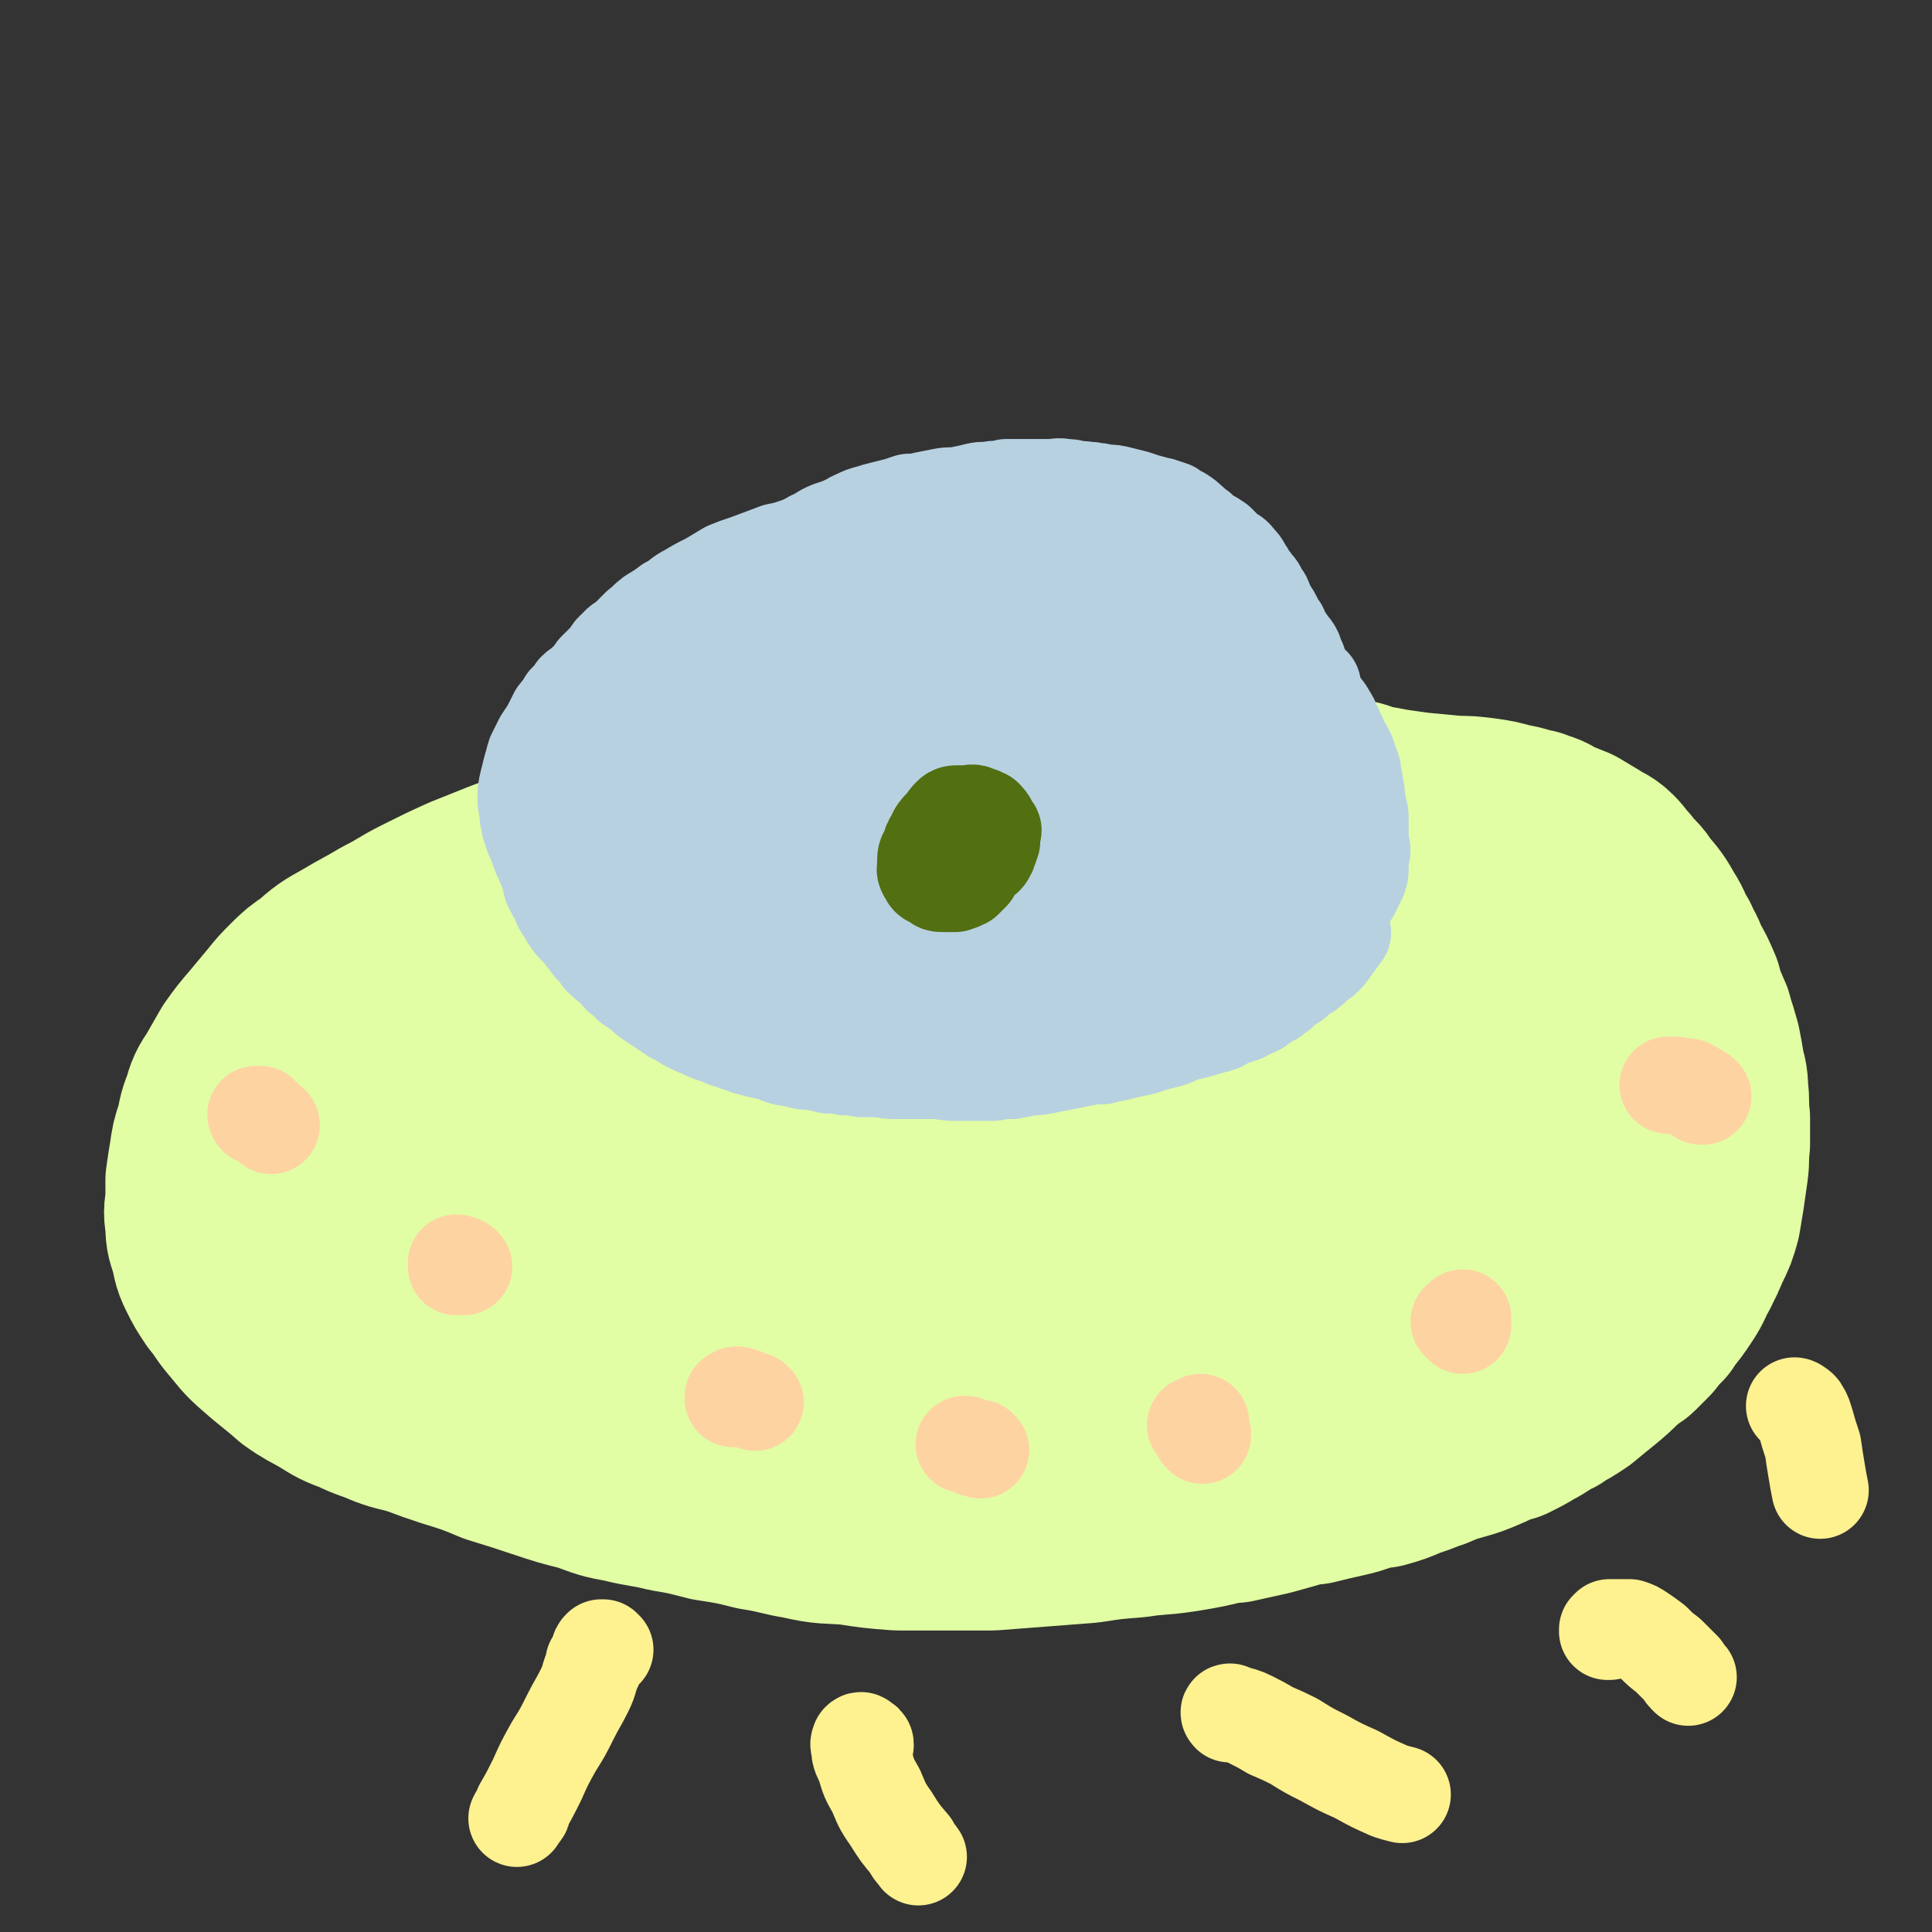 <svg viewBox='0 0 1054 1054' version='1.1' xmlns='http://www.w3.org/2000/svg' xmlns:xlink='http://www.w3.org/1999/xlink'><rect x="0" y="0" width="1054" height="1054" fill="#333333" stroke="none"/><g fill='none' stroke='#E1FEA4' stroke-width='105' stroke-linecap='round' stroke-linejoin='round'><path d='M755,449c0,0 -1,0 -1,-1 0,0 1,1 0,1 -3,-2 -3,-2 -7,-4 -3,-2 -3,-2 -6,-3 -5,-1 -5,-1 -10,-2 -7,-1 -7,0 -14,-1 -7,-1 -7,-1 -15,-2 -7,-1 -7,-1 -14,-2 -1,-1 -1,-1 -3,-2 -9,-2 -9,-1 -18,-3 -10,-2 -10,-2 -20,-4 -11,-1 -11,-1 -22,-2 -13,-1 -13,-1 -26,-2 -13,0 -13,0 -26,0 -13,0 -13,0 -27,0 -14,0 -14,0 -28,0 -14,1 -14,1 -28,2 -14,1 -14,1 -29,3 -14,1 -14,2 -28,4 -15,3 -15,2 -29,6 -14,3 -14,4 -28,8 -13,4 -13,4 -27,8 -12,4 -12,4 -25,8 -13,4 -13,4 -27,9 -11,3 -11,4 -22,8 -10,4 -10,4 -20,8 -11,5 -11,5 -23,11 -10,5 -10,6 -20,11 -10,6 -11,6 -21,12 -9,5 -9,5 -17,12 -6,4 -6,4 -11,9 -5,5 -5,5 -9,10 -5,6 -5,6 -10,12 -6,7 -6,7 -11,14 -4,7 -4,7 -8,14 -4,6 -4,6 -6,13 -3,7 -2,7 -4,14 -2,6 -2,6 -3,13 -1,6 -1,6 -2,13 0,6 0,6 0,12 -1,5 -1,6 0,11 0,6 0,6 2,12 2,7 1,7 4,13 3,6 3,6 7,12 5,6 4,6 9,12 6,7 6,8 13,14 9,8 10,8 19,16 7,5 8,5 15,9 8,5 8,5 16,8 8,4 8,3 17,7 8,3 8,2 17,5 8,3 8,3 17,6 13,4 13,4 25,9 13,4 13,4 25,8 12,4 12,4 24,7 11,4 10,4 21,6 12,3 12,2 24,5 12,2 11,2 23,5 13,2 13,2 25,5 13,2 13,3 25,5 13,3 13,2 26,3 13,2 13,2 26,3 13,0 13,0 26,0 12,0 12,0 25,0 13,-1 13,-1 26,-2 13,-1 13,-1 26,-2 13,-2 13,-2 26,-3 13,-2 13,-1 26,-3 12,-2 12,-2 24,-5 2,0 2,0 4,0 9,-2 9,-2 18,-4 11,-3 11,-3 21,-6 2,0 2,0 4,0 8,-2 8,-2 17,-4 9,-2 8,-3 17,-5 2,0 2,0 3,0 7,-2 7,-2 14,-5 6,-2 6,-2 11,-4 2,-1 1,-1 3,-1 7,-3 7,-3 14,-5 7,-2 7,-2 14,-5 5,-2 5,-3 11,-5 1,0 1,0 2,0 6,-3 6,-3 11,-6 6,-3 6,-4 12,-7 0,0 1,0 1,-1 6,-3 6,-3 12,-7 6,-5 6,-5 11,-9 6,-5 6,-5 11,-10 3,-2 3,-3 6,-5 1,-1 1,0 2,-1 3,-3 3,-3 6,-6 0,-1 0,-1 1,-1 3,-4 3,-4 7,-8 0,-1 1,-1 1,-2 5,-6 5,-6 9,-12 4,-6 3,-6 7,-13 3,-6 3,-6 6,-13 3,-6 3,-6 5,-13 1,-6 1,-6 2,-12 1,-7 1,-7 2,-14 1,-7 0,-7 1,-14 0,-7 0,-7 0,-14 -1,-8 0,-8 -1,-15 0,-7 -1,-7 -2,-13 -1,-6 -1,-6 -2,-11 -2,-7 -2,-7 -4,-13 0,-1 0,-1 -1,-3 -2,-5 -2,-5 -5,-11 0,-2 0,-2 0,-3 -3,-7 -3,-7 -7,-14 -2,-6 -3,-6 -5,-11 -4,-6 -3,-7 -7,-13 -4,-7 -4,-7 -10,-14 -3,-5 -4,-5 -8,-9 -1,-1 -1,-1 -1,-2 -3,-3 -3,-4 -6,-7 -4,-4 -5,-3 -9,-6 -5,-3 -5,-3 -10,-6 -5,-2 -5,-2 -10,-4 -4,-2 -4,-3 -9,-4 -1,-1 -1,0 -2,-1 -6,-1 -6,-2 -13,-3 -7,-2 -7,-2 -14,-3 -8,-1 -8,-1 -15,-1 -10,-1 -10,-1 -21,-2 -7,-1 -7,-1 -14,-2 -5,-1 -5,-1 -11,-2 -5,-1 -5,-2 -10,-3 -4,-1 -4,0 -8,-2 -2,0 -2,-1 -4,-2 '/></g>
<g fill='none' stroke='#010A3D' stroke-width='105' stroke-linecap='round' stroke-linejoin='round'><path d='M521,582c0,0 -1,-1 -1,-1 -26,28 -26,29 -52,58 '/></g>
<g fill='none' stroke='#E1FEA4' stroke-width='105' stroke-linecap='round' stroke-linejoin='round'><path d='M546,665c0,0 0,-1 -1,-1 -3,-6 -4,-6 -7,-12 -2,-4 -1,-5 -2,-9 0,-3 0,-3 -1,-5 -3,-3 -4,-3 -7,-5 -6,-4 -6,-4 -12,-6 -8,-2 -8,-2 -17,-3 -9,-1 -9,-2 -18,-1 -9,1 -9,1 -18,4 -8,3 -8,3 -15,8 -4,2 -5,2 -7,6 -2,3 -2,5 -1,8 3,8 4,9 10,15 10,10 10,12 22,18 15,8 16,8 32,10 18,2 19,2 37,0 16,-2 16,-3 32,-8 13,-5 14,-5 26,-13 8,-6 9,-6 15,-16 4,-8 4,-9 5,-19 0,-10 0,-11 -2,-20 -3,-8 -3,-9 -9,-16 -7,-7 -7,-7 -16,-12 -10,-7 -11,-6 -22,-11 -11,-5 -11,-6 -23,-8 -8,-1 -10,-2 -17,1 -8,4 -9,5 -15,13 -7,11 -7,12 -11,24 -3,9 -3,10 -2,20 2,9 3,9 9,17 7,10 7,11 17,19 12,10 12,11 26,17 16,7 17,7 34,8 20,1 21,1 41,-3 20,-4 20,-5 38,-13 17,-8 18,-8 32,-19 12,-10 13,-10 22,-23 7,-10 7,-11 10,-22 2,-11 3,-13 0,-23 -3,-10 -4,-12 -11,-19 -9,-9 -10,-9 -22,-15 -15,-6 -15,-7 -31,-9 -15,-3 -16,-4 -30,-1 -12,3 -14,4 -24,12 -9,8 -10,9 -15,20 -4,10 -5,12 -2,22 2,13 4,13 12,24 12,16 12,18 28,30 17,12 18,13 38,19 19,5 20,2 41,4 3,0 3,0 7,-1 18,-4 19,-3 37,-9 11,-4 11,-5 21,-11 11,-9 12,-9 21,-19 9,-10 10,-11 15,-23 5,-11 5,-11 6,-23 1,-10 0,-10 -2,-20 0,-1 -1,-1 -2,-3 -5,-7 -4,-9 -11,-15 -8,-7 -9,-6 -18,-11 -2,-1 -2,-2 -5,-2 -10,-1 -10,-2 -19,0 -10,2 -10,4 -19,9 -2,1 -2,1 -3,3 -8,10 -9,9 -15,20 -5,9 -4,10 -7,20 -1,2 -1,2 -1,4 0,12 -2,13 1,24 4,14 5,14 13,25 7,11 8,10 17,19 2,2 2,2 4,3 12,6 12,8 24,11 12,4 12,3 25,4 12,0 12,0 24,-2 13,-3 13,-4 25,-9 2,-1 2,-1 4,-2 6,-6 7,-6 13,-12 1,-1 1,-1 1,-3 3,-7 4,-7 6,-15 1,-10 2,-11 -1,-21 -2,-9 -3,-10 -10,-17 -8,-10 -8,-10 -18,-18 -13,-9 -13,-9 -27,-15 -13,-6 -13,-5 -27,-9 -4,-1 -4,-2 -8,-2 -13,1 -14,-1 -27,4 -12,4 -12,5 -22,13 -9,9 -9,10 -15,22 -5,10 -6,10 -7,21 0,9 0,10 3,19 3,7 4,8 10,13 8,7 9,7 19,10 8,3 9,1 17,1 2,0 2,0 4,0 7,-2 7,-1 13,-4 9,-4 8,-5 16,-10 2,-1 2,-1 3,-2 6,-7 7,-7 11,-15 3,-6 3,-7 2,-14 -1,-10 -1,-12 -7,-20 -9,-11 -10,-11 -22,-18 -16,-9 -17,-8 -34,-14 -19,-6 -19,-6 -39,-11 -18,-4 -18,-4 -37,-6 -14,-1 -14,0 -27,2 -3,0 -3,0 -6,1 -15,7 -16,5 -30,15 -14,10 -15,10 -26,24 -11,13 -11,14 -18,30 -4,12 -6,13 -4,26 1,13 2,14 10,25 9,12 10,13 22,21 14,7 15,7 30,9 15,2 16,2 31,-1 16,-3 17,-4 31,-10 13,-6 14,-6 25,-15 8,-8 9,-9 14,-19 4,-9 3,-11 2,-21 0,-7 0,-8 -4,-14 -8,-12 -8,-13 -18,-22 -12,-12 -12,-12 -27,-21 -17,-10 -18,-10 -37,-17 -20,-7 -21,-8 -42,-10 -19,-2 -20,-1 -38,3 -16,5 -16,6 -31,15 -15,9 -16,9 -29,22 -12,12 -12,12 -21,27 -7,11 -7,11 -10,24 -2,11 -2,12 1,22 2,10 3,12 10,19 7,8 9,8 19,11 12,4 13,3 26,3 13,-1 13,-1 26,-5 13,-4 13,-4 24,-11 11,-6 12,-6 21,-15 8,-8 8,-9 13,-19 4,-7 3,-8 5,-16 0,-1 0,-1 0,-2 -2,-8 0,-9 -3,-16 -5,-9 -6,-10 -14,-16 -11,-9 -12,-9 -24,-13 -16,-5 -17,-5 -33,-6 -18,0 -18,-1 -36,3 -17,3 -17,3 -32,11 -14,7 -15,8 -27,18 -11,11 -11,11 -20,24 -7,10 -8,11 -12,23 -2,8 -3,10 0,18 4,9 6,10 14,16 10,9 10,10 23,15 14,6 15,6 31,7 17,2 17,2 34,-1 16,-3 17,-4 32,-12 14,-7 15,-7 27,-18 10,-9 11,-9 17,-20 5,-9 4,-10 5,-20 1,-9 1,-10 -2,-17 -4,-9 -4,-10 -11,-16 -9,-8 -10,-9 -21,-14 -13,-6 -14,-6 -28,-8 -17,-3 -17,-4 -34,-3 -16,1 -17,1 -32,7 -13,5 -13,5 -24,14 -10,9 -11,10 -18,21 -6,9 -7,9 -9,20 -1,9 -1,10 3,18 4,10 5,10 13,17 10,8 10,10 23,14 14,5 15,4 31,4 17,0 18,0 35,-5 16,-5 16,-5 30,-14 13,-8 15,-8 24,-20 9,-10 9,-12 13,-25 3,-11 2,-12 0,-23 -2,-12 -3,-13 -10,-23 -7,-11 -7,-12 -18,-21 -12,-10 -13,-10 -28,-17 -17,-7 -18,-7 -37,-10 -19,-2 -20,-3 -39,0 -17,2 -18,3 -34,10 -18,8 -17,10 -33,20 -3,2 -3,2 -5,4 -12,13 -13,12 -23,27 -11,19 -12,19 -19,40 -6,17 -7,18 -6,35 1,11 2,13 10,22 9,10 11,11 24,16 16,6 18,6 34,4 22,-2 22,-4 42,-12 22,-10 22,-10 42,-24 20,-13 20,-13 36,-30 13,-15 14,-15 22,-33 6,-14 6,-16 6,-32 0,-11 0,-13 -6,-23 -7,-11 -9,-12 -20,-18 -15,-8 -16,-7 -33,-10 -23,-4 -23,-4 -46,-4 -25,0 -26,-2 -50,3 -25,4 -26,5 -48,16 -22,10 -22,11 -40,26 -16,13 -17,14 -30,30 -9,11 -9,11 -14,24 -4,12 -8,15 -4,26 5,13 9,15 22,23 15,8 17,8 34,9 19,2 20,1 39,-4 22,-6 23,-7 43,-18 19,-10 20,-10 37,-25 14,-11 15,-11 24,-26 7,-12 8,-13 9,-27 1,-10 -2,-10 -5,-20 0,-2 0,-2 -2,-3 -9,-8 -8,-9 -19,-15 -12,-6 -13,-7 -26,-9 -21,-4 -22,-2 -43,-3 -4,0 -4,-1 -8,0 -19,3 -19,3 -38,7 -4,0 -4,0 -8,2 -17,7 -17,6 -34,14 -15,8 -15,8 -28,19 -15,12 -17,11 -27,27 -8,11 -8,13 -9,26 -1,9 0,11 5,18 8,11 10,10 20,20 1,2 2,2 4,2 19,7 20,7 39,13 4,1 4,0 7,0 18,0 18,0 36,-2 3,0 3,0 6,-1 21,-6 21,-5 41,-12 15,-5 14,-6 29,-13 2,-2 2,-2 5,-4 10,-9 12,-7 19,-18 6,-9 3,-11 6,-21 1,-2 1,-2 0,-4 -3,-7 -3,-8 -8,-15 -1,-2 -1,-2 -2,-3 -12,-7 -11,-8 -24,-13 -14,-6 -14,-4 -29,-8 -3,-1 -3,-1 -7,-1 -22,-2 -22,-4 -44,-4 -20,0 -20,1 -40,3 -2,0 -2,0 -4,0 -12,4 -13,3 -25,9 -21,11 -21,11 -40,25 -13,11 -14,11 -24,25 -5,7 -4,8 -7,17 -1,2 -1,2 0,4 3,11 1,12 7,22 8,12 9,11 20,21 11,8 12,8 23,15 3,1 3,1 5,2 24,9 23,10 47,16 16,4 16,2 32,4 3,0 3,0 6,0 14,0 14,1 29,0 18,-1 18,-2 36,-4 10,-1 10,-1 20,-2 2,0 2,0 4,0 7,-1 7,-1 15,-1 9,0 9,-1 17,0 8,1 8,2 15,4 7,1 7,1 13,3 1,0 1,0 2,0 8,2 8,2 15,4 9,2 9,2 17,4 8,2 8,2 15,4 2,0 1,1 3,1 7,3 7,3 14,5 10,2 10,3 20,5 11,3 11,3 22,6 2,0 2,1 4,1 10,2 10,2 20,4 2,0 2,0 4,0 11,1 11,2 23,3 8,2 8,1 17,3 1,0 1,0 3,0 8,1 8,1 17,2 5,1 5,1 10,1 2,1 2,0 4,0 0,0 0,0 0,0 1,1 1,0 0,0 -2,0 -2,0 -5,0 -7,1 -7,0 -13,1 -9,0 -9,1 -18,1 -17,1 -17,2 -34,1 -20,0 -20,0 -40,-2 -23,-3 -23,-5 -46,-9 -22,-4 -21,-5 -43,-9 -12,-2 -12,-1 -25,-2 -2,0 -2,0 -4,0 -8,1 -8,1 -16,3 -3,1 -4,2 -5,3 -1,1 0,1 2,2 6,2 6,2 13,3 13,3 13,3 26,4 14,1 14,0 28,0 4,0 4,0 7,0 21,0 21,0 41,-1 20,-1 20,-1 39,-3 20,-2 20,-2 39,-5 16,-3 16,-3 33,-6 14,-3 15,-3 29,-4 14,-2 14,-2 27,-3 11,-2 11,-2 22,-3 8,-1 8,-1 16,-3 7,-1 7,-1 13,-3 3,-1 3,-1 6,-3 2,-1 2,-1 3,-2 1,0 1,0 1,0 1,-1 1,-1 2,-2 1,-1 1,-1 2,-2 0,-1 0,-1 0,-2 0,-1 1,-1 0,-2 -1,-1 -1,-1 -3,-2 -4,-1 -4,-1 -8,-1 -3,0 -3,0 -6,1 -3,1 -3,1 -5,2 -1,1 -1,1 -2,1 0,1 0,1 0,1 1,0 1,0 2,0 3,-2 4,-1 7,-4 3,-3 3,-3 5,-7 3,-4 3,-4 5,-9 2,-7 3,-8 4,-16 1,-9 2,-9 1,-19 -1,-10 0,-11 -4,-21 -6,-14 -6,-15 -15,-27 -12,-15 -12,-15 -26,-28 -19,-17 -19,-17 -39,-33 -19,-15 -19,-16 -39,-29 -14,-9 -15,-9 -30,-14 -12,-4 -13,-4 -24,-4 -9,0 -9,1 -18,5 -5,2 -6,2 -9,7 -2,2 -2,3 -1,5 2,3 3,3 7,5 7,2 7,2 14,2 10,1 10,1 20,-1 9,-1 10,-1 18,-6 8,-3 8,-3 14,-10 5,-5 5,-6 7,-13 2,-6 3,-7 1,-12 -1,-5 -3,-6 -7,-9 -6,-4 -7,-4 -14,-6 -10,-3 -11,-3 -22,-4 -13,-1 -13,-1 -27,0 -13,0 -13,-2 -25,1 -10,2 -11,2 -20,8 -5,3 -6,4 -8,10 -3,5 -3,7 -2,12 1,5 2,6 6,9 6,5 6,5 13,6 8,2 9,2 17,2 8,-1 9,0 17,-2 8,-2 8,-3 15,-6 6,-2 6,-2 11,-5 3,-1 3,-1 6,-3 1,-1 1,-1 2,-2 1,0 1,0 1,0 '/></g>
<g fill='none' stroke='#B8D1E1' stroke-width='105' stroke-linecap='round' stroke-linejoin='round'><path d='M657,393c0,0 -1,-1 -1,-1 0,0 1,1 1,1 0,-1 0,-2 1,-3 0,-2 0,-2 0,-3 0,-2 0,-2 0,-3 0,-1 0,-1 0,-2 0,-2 0,-2 0,-3 0,-1 0,-1 -1,-2 0,-2 0,-2 -1,-4 0,-2 0,-2 -1,-4 -1,-2 -1,-2 -2,-3 -2,-2 -2,-2 -4,-4 0,0 0,0 0,-1 -3,-2 -3,-2 -5,-4 -2,-3 -2,-3 -5,-5 -2,-3 -2,-3 -5,-6 -3,-3 -3,-3 -6,-6 -3,-3 -3,-3 -6,-5 -4,-3 -4,-3 -7,-5 -3,-2 -3,-2 -7,-4 -3,-1 -3,-1 -7,-3 -3,-2 -3,-2 -7,-4 -4,-2 -4,-2 -7,-4 -4,-2 -4,-2 -8,-4 -3,-1 -3,0 -7,-1 -4,0 -4,-1 -8,-1 -4,0 -4,0 -9,0 -4,-1 -4,-1 -9,-1 -4,0 -4,1 -8,1 -5,0 -5,0 -9,0 -6,0 -6,0 -11,1 -5,0 -5,0 -10,1 -4,1 -4,1 -8,2 -5,1 -5,1 -9,2 -5,1 -5,1 -10,2 -5,1 -5,1 -10,3 -5,1 -5,1 -9,2 -5,2 -5,1 -9,3 -5,1 -5,1 -9,3 -5,2 -5,2 -9,4 -4,2 -4,3 -8,5 -4,1 -5,1 -8,3 -5,2 -5,2 -9,5 -5,2 -5,2 -9,4 -5,3 -5,2 -9,4 -4,2 -4,2 -8,5 -3,2 -4,1 -7,4 -3,2 -3,2 -5,5 -3,3 -2,3 -5,6 -2,3 -3,3 -5,6 -3,3 -2,3 -4,6 -2,3 -2,3 -4,6 -2,2 -2,2 -4,5 -1,3 -1,3 -3,6 -2,4 -2,4 -3,7 -2,3 -2,2 -3,5 -2,3 -2,3 -3,6 0,2 -1,2 -1,4 -1,1 -1,1 -1,3 0,2 -1,2 0,3 0,3 0,3 1,6 0,2 0,2 1,4 1,3 1,3 2,6 2,3 1,3 3,6 2,2 2,2 5,4 2,3 2,3 4,6 3,2 3,2 6,4 3,2 3,2 6,5 4,2 4,2 7,5 4,2 4,2 8,4 4,2 3,2 7,4 4,1 4,1 8,2 4,2 4,2 8,3 5,1 5,0 10,1 6,1 6,1 12,3 5,0 5,0 9,1 5,1 5,1 10,2 6,1 6,0 12,1 1,0 1,0 2,0 5,1 5,1 10,1 6,1 6,0 12,1 6,0 6,0 11,0 6,0 6,1 11,1 1,0 1,0 3,0 4,0 4,0 9,0 6,0 6,0 12,0 6,0 6,0 13,0 6,0 6,0 12,0 5,0 5,0 10,0 7,0 7,0 15,0 5,0 5,0 10,0 1,0 1,0 3,0 4,-1 4,-1 9,-1 5,-1 5,-1 10,-2 4,-1 4,-1 9,-3 4,-1 4,-2 9,-4 3,-2 3,-2 7,-4 3,-2 3,-2 5,-5 3,-2 3,-2 4,-5 2,-2 2,-2 3,-5 1,0 0,0 1,-1 1,-3 1,-2 2,-5 1,-4 1,-4 2,-8 1,-4 1,-4 1,-7 0,-1 0,-1 0,-2 0,-4 0,-4 0,-9 -1,-5 -1,-5 -3,-9 -1,-5 -1,-5 -3,-9 -2,-5 -2,-5 -5,-9 -2,-5 -2,-5 -5,-9 -3,-4 -3,-5 -7,-8 -4,-4 -4,-4 -9,-7 -4,-3 -4,-3 -8,-6 0,0 -1,0 -1,0 -5,-3 -5,-4 -11,-6 -5,-2 -5,-2 -11,-4 -6,-2 -6,-1 -12,-3 -6,-1 -5,-2 -11,-3 -7,-1 -7,-1 -13,-1 -6,0 -7,-1 -12,0 -6,2 -6,3 -12,4 -1,1 -2,0 -3,1 -9,3 -9,2 -18,6 -9,3 -9,4 -18,9 -7,4 -7,4 -14,8 -6,5 -7,4 -12,9 -5,5 -5,5 -9,10 -3,4 -3,4 -5,9 -1,3 -2,3 -1,6 0,4 0,4 3,8 3,3 3,3 8,6 6,4 6,4 14,6 9,3 9,2 18,4 10,1 10,1 20,1 11,0 12,1 22,0 10,-2 10,-1 19,-5 8,-3 8,-4 15,-9 5,-4 5,-5 8,-10 3,-5 3,-6 4,-11 1,-6 1,-7 -1,-12 -1,-6 -1,-6 -5,-11 -4,-5 -5,-5 -10,-9 -7,-4 -7,-4 -15,-7 -7,-3 -8,-4 -16,-5 -9,-1 -9,-2 -18,0 -7,1 -7,3 -14,6 -2,0 -2,0 -3,1 -10,7 -11,6 -20,14 -10,7 -10,7 -19,15 -7,6 -7,6 -13,13 -4,5 -4,5 -6,11 -2,5 -1,6 -2,12 -1,6 -1,6 0,12 1,6 1,6 4,12 4,6 4,6 9,11 6,5 6,6 13,10 8,4 8,4 16,6 9,2 9,2 18,3 9,0 9,0 18,0 8,-1 8,-1 16,-3 6,-1 6,-1 11,-2 '/></g>
<g fill='none' stroke='#B8D1E1' stroke-width='53' stroke-linecap='round' stroke-linejoin='round'><path d='M645,298c0,0 -1,0 -1,-1 0,0 0,1 0,1 1,0 0,0 0,0 0,0 0,0 0,0 1,0 1,0 2,0 1,0 1,0 1,0 2,0 2,0 3,1 2,0 2,0 4,1 1,0 1,1 2,2 3,2 3,2 5,4 3,2 3,2 5,4 2,2 2,2 5,4 2,2 2,2 4,4 2,2 2,2 4,4 1,2 2,2 3,4 2,2 2,2 3,5 2,3 3,3 5,5 2,3 1,3 3,6 2,3 2,3 4,5 1,2 1,2 3,4 1,2 1,2 2,4 1,2 1,2 2,5 1,2 1,2 2,5 1,3 1,3 2,5 1,3 1,3 3,6 1,2 1,2 2,5 1,2 1,2 2,5 1,2 1,2 2,5 0,3 0,3 1,6 1,3 1,3 3,6 1,3 1,3 2,6 2,4 2,3 3,7 1,3 0,3 1,5 1,4 1,4 2,8 0,3 1,3 2,7 1,2 1,2 2,5 1,3 1,3 1,6 1,3 1,3 1,6 1,3 1,3 1,5 0,3 0,3 0,6 0,2 0,2 0,5 -1,3 -1,3 -1,6 0,3 0,3 -1,6 -1,2 -1,2 -2,4 -1,2 -1,2 -2,3 -2,2 -2,2 -4,4 -2,2 -2,2 -4,4 -3,2 -3,2 -5,4 -2,2 -2,2 -5,4 -2,2 -2,2 -4,4 -2,2 -2,2 -5,4 '/><path d='M305,418c0,0 -1,-1 -1,-1 0,0 1,0 1,0 0,1 -1,0 -1,0 -1,0 -1,0 -2,0 0,0 0,0 -1,0 -1,0 -1,1 -1,1 -1,0 -1,0 -1,0 -1,1 -1,1 -1,2 0,0 0,0 0,0 -1,1 -1,0 -1,1 0,1 0,1 0,1 0,2 0,2 -1,3 0,1 0,1 0,1 0,2 0,2 0,4 -1,3 -1,3 -1,6 -1,3 -1,3 -1,6 -1,3 -1,3 -1,6 0,2 0,2 0,4 0,1 0,1 0,1 0,3 0,3 1,6 0,0 0,0 0,1 1,3 1,3 1,6 0,1 1,1 1,1 1,4 1,4 3,8 1,4 1,4 2,8 2,4 2,4 4,7 1,3 1,4 3,6 2,4 2,4 5,8 2,2 2,2 4,4 3,4 3,4 6,8 3,3 3,3 5,6 3,3 3,3 6,5 2,2 2,2 4,4 0,1 0,1 1,1 3,2 2,2 5,5 3,2 3,2 6,4 3,3 3,3 6,5 3,2 3,2 6,4 3,2 3,2 6,4 0,0 1,0 1,0 3,2 3,2 6,4 4,2 4,2 9,4 4,2 4,2 8,3 4,2 4,2 8,3 4,2 4,1 8,3 4,1 4,1 8,2 5,1 5,1 10,3 3,1 3,1 7,1 5,2 5,2 10,2 5,1 5,1 9,2 5,0 5,0 9,1 5,0 5,0 9,1 5,0 5,0 10,0 5,1 5,1 9,1 5,0 5,0 10,0 5,0 5,0 10,0 6,0 6,1 12,1 5,0 5,0 10,0 6,0 6,0 11,0 5,-1 5,-1 10,-1 5,-1 5,-1 10,-2 4,0 4,0 9,-1 5,-1 5,-1 10,-2 5,-1 5,-1 10,-2 5,-1 5,-1 10,-1 4,-1 4,-1 9,-2 4,-1 4,-1 8,-2 6,-1 5,-1 11,-3 4,-1 4,-1 8,-2 4,-1 4,-2 7,-3 4,-1 4,-1 8,-2 4,-1 4,-1 7,-2 4,-1 4,-1 7,-2 3,-2 3,-2 6,-3 3,-1 3,-1 6,-2 3,-2 3,-2 6,-3 3,-1 3,-2 5,-3 2,-2 3,-2 5,-3 2,-2 2,-2 4,-3 2,-2 2,-2 4,-4 2,-1 2,-1 4,-2 2,-2 2,-2 4,-4 3,-1 3,-1 5,-3 2,-1 1,-2 3,-3 2,-2 3,-1 4,-3 2,-1 1,-1 3,-3 1,-2 1,-2 2,-3 2,-2 1,-2 3,-4 0,-1 1,-1 1,-2 1,-1 1,-1 1,-1 1,0 0,-1 0,-1 0,0 0,0 0,0 0,0 0,1 -1,1 '/><path d='M642,553c0,0 -1,-1 -1,-1 1,-1 2,0 3,-1 6,-4 6,-4 11,-8 4,-4 4,-4 8,-7 4,-4 4,-4 8,-9 3,-3 2,-3 5,-7 3,-4 3,-4 6,-7 3,-5 2,-5 5,-9 2,-5 3,-5 5,-10 2,-5 1,-5 3,-10 1,-5 1,-5 2,-10 1,-3 2,-3 2,-7 1,-3 1,-3 1,-5 0,-2 0,-2 0,-3 0,-1 0,-1 0,-1 -1,0 -1,0 -1,1 0,3 0,3 -1,6 -1,4 -1,4 -2,9 -2,6 -1,6 -4,12 -2,4 -2,4 -5,9 -3,4 -3,4 -6,8 -3,3 -3,3 -6,6 -4,3 -4,4 -7,7 -4,3 -4,3 -8,6 -3,3 -3,3 -6,5 -1,2 -1,2 -3,3 -1,1 -1,1 -1,1 1,0 1,-1 2,-2 3,-3 3,-3 6,-6 1,0 1,0 1,-1 4,-3 4,-3 8,-7 5,-5 5,-6 9,-11 1,-1 1,-1 2,-2 3,-3 3,-3 7,-7 1,0 1,-1 1,-1 3,-3 3,-3 6,-6 1,-1 1,-1 2,-3 0,0 0,0 0,0 -2,1 -2,1 -4,3 -4,4 -3,5 -8,9 -4,4 -4,4 -9,7 -1,1 0,1 -1,2 -8,5 -7,5 -15,9 -9,5 -9,5 -18,10 -12,5 -12,5 -24,10 -11,4 -11,4 -22,9 -2,1 -2,1 -5,2 -13,4 -13,5 -27,8 -13,4 -13,4 -26,6 -9,2 -9,2 -19,3 -1,0 -1,0 -3,1 -10,0 -10,1 -19,1 -11,1 -11,1 -22,1 -2,0 -2,0 -3,0 -10,0 -10,0 -19,0 -7,0 -7,0 -14,-1 -2,0 -2,0 -3,0 -8,-1 -8,-1 -15,-2 -6,-1 -6,0 -11,-1 -2,0 -2,0 -3,-1 -1,-1 0,-1 0,-2 3,-1 3,-1 7,-2 7,-2 7,-2 14,-4 8,-1 8,-1 15,-2 2,0 2,0 4,0 12,-1 12,-1 24,-2 13,-1 13,-1 27,-1 11,-1 11,-1 21,-2 3,0 3,0 5,0 11,-2 11,-2 21,-3 8,-2 8,-1 16,-3 3,0 3,-1 6,-1 1,0 1,-1 1,-1 -3,1 -3,1 -6,1 -6,1 -6,1 -12,2 -8,2 -8,1 -16,3 -10,1 -10,1 -20,3 -9,2 -9,2 -19,4 -12,3 -12,3 -24,5 -7,2 -7,1 -13,2 -1,0 -1,1 -2,1 -5,0 -5,0 -9,1 -1,0 -1,0 -3,0 0,0 1,0 1,0 2,0 2,0 5,0 4,0 4,-1 9,-1 7,0 7,0 14,-1 9,-1 9,-1 18,-2 11,-1 11,-1 21,-3 12,-2 12,-2 24,-4 10,-2 10,-2 21,-4 9,-2 9,-2 18,-5 7,-2 7,-3 15,-5 6,-3 6,-3 12,-5 5,-2 5,-2 9,-3 4,-2 3,-2 7,-3 5,-2 5,-2 9,-3 4,-1 4,-1 7,-2 4,-1 4,-1 8,-2 3,-1 3,-1 7,-2 2,-1 2,-1 4,-2 1,0 1,0 2,0 4,-2 4,-2 8,-4 3,-2 4,-1 7,-3 3,-2 3,-3 6,-5 2,-2 2,-2 4,-4 1,-1 1,-1 1,-1 3,-3 3,-3 6,-6 2,-3 2,-3 4,-6 2,-3 2,-3 3,-7 2,-3 2,-3 3,-7 1,-4 1,-4 2,-8 1,-5 1,-5 1,-10 1,-5 1,-5 1,-11 0,-5 0,-5 0,-10 0,-5 0,-5 0,-10 -1,-5 -1,-5 -2,-10 -1,-6 -1,-6 -2,-11 -1,-6 -1,-6 -3,-11 -1,-7 -2,-7 -4,-13 -1,-5 -1,-5 -3,-11 -2,-5 -2,-5 -4,-9 -2,-5 -2,-5 -4,-9 -2,-5 -2,-5 -5,-9 -2,-4 -3,-3 -5,-7 -3,-3 -3,-3 -5,-7 -3,-3 -3,-3 -5,-6 -3,-3 -3,-3 -6,-6 -2,-2 -2,-1 -4,-3 -2,-2 -2,-2 -4,-4 -2,-2 -2,-1 -4,-3 -2,-1 -2,-1 -3,-3 -2,-1 -2,-1 -4,-3 -3,-1 -3,-1 -5,-3 -2,-2 -2,-2 -5,-3 -2,-2 -2,-2 -5,-4 -3,-2 -3,-2 -6,-4 -3,-1 -3,-2 -6,-3 -3,-2 -3,-2 -7,-3 -4,-1 -4,-1 -7,-2 -4,-1 -4,-1 -8,-2 -3,-1 -4,0 -7,-1 -4,0 -4,0 -8,0 -4,0 -4,0 -8,0 -4,0 -4,0 -9,0 -4,0 -4,0 -9,1 -5,0 -5,0 -10,1 -5,1 -5,1 -10,2 -6,1 -6,1 -11,2 -5,2 -5,2 -10,3 -6,1 -6,1 -12,2 -5,2 -5,2 -11,4 -5,1 -5,1 -11,2 -5,2 -5,2 -11,4 -5,1 -5,1 -10,3 -5,1 -5,1 -10,3 -6,2 -6,2 -11,3 -8,3 -8,3 -16,6 -6,2 -6,2 -11,4 -5,3 -5,3 -10,6 -6,3 -6,3 -11,6 -6,3 -5,4 -11,7 -4,3 -4,3 -9,6 -4,3 -3,3 -7,6 -3,3 -3,3 -6,6 -3,3 -4,2 -7,6 -3,2 -2,3 -5,6 -3,3 -3,3 -6,6 -2,3 -2,3 -5,6 -2,3 -3,2 -6,5 -2,3 -2,3 -5,6 -2,4 -2,3 -5,7 -2,4 -2,4 -4,8 -2,3 -2,3 -4,6 -2,4 -2,4 -4,8 -1,3 -1,4 -2,7 -1,4 -1,4 -2,8 -1,4 -1,5 -1,9 0,4 1,4 1,8 0,3 1,3 1,6 1,3 1,3 2,6 1,2 1,2 2,4 1,2 0,3 2,4 1,2 1,2 3,3 1,1 1,1 3,1 2,1 2,0 4,0 0,0 0,0 1,0 '/><path d='M301,439c0,0 -1,0 -1,-1 0,-2 0,-2 1,-4 1,-4 0,-4 2,-9 1,-3 1,-3 3,-6 0,-1 0,-1 0,-2 2,-3 2,-3 4,-6 1,-4 1,-4 2,-7 0,-1 0,-1 1,-1 1,-3 1,-3 3,-6 3,-4 3,-5 6,-8 2,-4 3,-3 6,-7 4,-4 4,-4 7,-8 1,-1 1,-1 2,-2 4,-3 4,-3 8,-7 4,-4 4,-5 9,-9 5,-4 5,-4 10,-8 5,-4 5,-4 10,-8 6,-4 6,-4 11,-8 4,-4 4,-4 9,-7 5,-4 5,-3 11,-7 1,-1 1,-1 2,-2 5,-3 5,-3 11,-7 4,-2 4,-2 8,-5 4,-2 5,-2 9,-5 4,-2 4,-2 8,-4 0,-1 0,-1 1,-1 4,-2 4,-3 9,-5 3,-1 3,-1 6,-2 1,0 1,0 2,-1 3,-1 3,-2 6,-3 4,-2 4,-2 8,-3 3,-1 3,-1 7,-2 0,0 0,0 0,0 4,-1 4,-1 8,-2 3,-1 3,-1 6,-2 4,0 4,0 8,-1 5,-1 5,-1 10,-2 5,-1 5,0 10,-1 5,-1 5,-1 9,-2 4,-1 4,0 9,-1 3,0 4,0 7,-1 4,0 4,0 7,0 1,0 1,0 2,0 4,0 4,0 8,0 3,0 3,0 6,0 0,0 0,0 0,0 5,0 5,-1 9,0 3,0 3,0 6,1 4,0 4,0 8,1 0,0 0,-1 1,0 3,0 3,0 7,1 4,0 4,0 8,1 4,1 4,1 8,2 3,1 3,1 6,2 4,1 4,1 7,2 1,0 1,0 1,0 3,1 3,1 6,2 0,0 0,1 0,1 3,1 3,1 5,2 3,2 3,2 5,4 3,2 2,3 5,4 2,2 2,2 5,4 2,1 2,1 5,3 0,0 0,0 0,0 3,3 3,3 6,6 2,1 3,1 5,4 2,2 2,2 3,4 2,3 2,3 3,5 1,2 2,2 3,4 2,2 2,2 3,5 2,2 2,2 3,5 1,2 1,2 2,4 2,3 2,3 3,5 1,3 1,3 3,5 1,3 1,3 2,5 2,2 2,2 3,4 2,2 2,2 3,4 1,3 1,3 2,5 1,3 1,3 2,5 1,2 1,3 2,5 2,2 2,1 4,3 0,1 0,1 0,2 1,3 1,3 2,5 2,3 2,3 3,5 2,2 2,2 3,4 2,3 2,3 3,6 2,3 1,3 3,6 1,3 1,3 3,6 1,2 1,2 2,4 1,3 1,3 2,6 1,2 1,2 1,5 1,3 1,3 1,6 1,3 1,3 1,6 0,3 1,3 1,6 1,3 1,3 1,6 0,3 0,3 0,6 0,3 0,3 0,5 0,3 1,3 1,6 0,2 -1,2 -1,5 0,2 0,2 0,5 0,2 0,2 -1,5 -1,2 -1,2 -2,4 -1,2 -1,2 -2,4 -2,3 -3,3 -5,5 -2,3 -2,3 -5,5 -2,3 -3,3 -5,6 -3,3 -3,3 -5,6 -3,3 -3,3 -6,6 -2,3 -2,3 -4,6 -2,3 -3,3 -5,5 '/></g>
<g fill='none' stroke='#FED3A2' stroke-width='53' stroke-linecap='round' stroke-linejoin='round'><path d='M656,783c0,0 -1,-1 -1,-1 0,0 1,1 1,0 -2,-2 -2,-2 -3,-4 -1,0 -1,-1 0,-1 0,0 0,0 1,0 1,-1 1,-1 1,-1 '/><path d='M798,723c0,0 0,0 -1,-1 0,0 0,0 0,0 -1,-1 -1,-1 -1,-1 0,-1 1,0 1,-1 1,0 1,0 1,-1 '/><path d='M929,598c0,0 -1,0 -1,-1 0,0 0,1 0,1 -1,-1 -1,-1 -2,-2 -1,-1 -1,-1 -2,-1 -2,-1 -2,-1 -3,-2 -2,0 -2,0 -4,0 -2,-1 -2,-1 -4,-1 -1,0 -1,0 -3,0 '/><path d='M148,614c0,-1 -1,-1 -1,-1 0,0 0,0 0,0 -1,-1 -2,-1 -3,-3 -1,-1 -1,-1 -2,-2 -1,0 0,0 -1,0 -1,0 -1,0 -1,0 -1,0 0,0 0,1 '/><path d='M253,691c0,0 0,0 -1,-1 0,0 0,0 -1,0 -1,0 -1,-1 -2,-1 0,1 0,1 0,2 0,0 0,0 0,0 '/><path d='M412,765c0,0 -1,-1 -1,-1 0,0 1,1 1,1 -5,-2 -5,-3 -10,-4 -1,0 -1,1 -2,1 0,1 0,1 0,1 0,0 1,0 1,0 '/><path d='M535,791c0,0 0,0 -1,-1 -1,0 -1,1 -2,0 -3,-1 -3,-1 -6,-2 0,0 0,0 0,0 0,0 0,0 1,0 '/></g>
<g fill='none' stroke='#FEF190' stroke-width='53' stroke-linecap='round' stroke-linejoin='round'><path d='M330,900c0,0 0,0 -1,-1 0,0 0,0 -1,0 -1,1 -1,1 -1,2 0,0 0,0 0,0 -1,3 -1,3 -3,6 0,1 0,1 0,2 -3,6 -2,7 -5,13 -4,8 -4,7 -8,15 -4,8 -4,8 -9,16 -5,9 -5,9 -9,18 -4,8 -4,8 -8,15 0,2 0,2 -1,3 -1,1 -1,1 -2,3 '/><path d='M472,952c0,-1 0,-1 -1,-1 -1,-1 -1,-2 -2,-1 0,1 -1,1 0,3 0,5 1,5 3,10 2,7 2,7 6,14 3,7 3,8 8,15 5,8 5,8 11,15 1,3 2,3 4,6 '/><path d='M672,935c-1,0 -1,0 -1,-1 -1,0 0,1 0,1 1,0 1,-1 2,0 4,1 5,1 9,3 6,3 6,3 11,6 7,3 7,3 13,6 8,5 8,5 16,9 9,5 9,5 18,9 9,5 9,5 18,9 3,1 3,1 7,2 '/><path d='M878,890c-1,0 -1,0 -1,-1 0,0 0,1 0,1 0,-1 0,-1 1,-2 2,0 3,0 5,0 3,0 3,0 6,0 3,1 3,1 6,3 3,2 3,2 7,5 4,4 4,4 8,7 4,4 4,4 8,8 1,2 1,2 3,4 '/><path d='M980,768c0,0 -1,-1 -1,-1 0,0 1,0 1,1 1,0 1,0 2,1 2,3 2,4 3,7 2,7 2,7 4,13 1,7 1,7 2,13 1,6 1,6 2,11 '/></g>
<g fill='none' stroke='#526F12' stroke-width='53' stroke-linecap='round' stroke-linejoin='round'><path d='M538,462c-1,0 -1,-1 -1,-1 -1,0 0,0 0,0 0,0 0,0 0,0 0,-1 0,-1 0,-1 0,-1 0,-1 0,-2 1,-1 0,-1 1,-2 0,0 0,-1 0,-1 0,-1 0,0 -1,-1 -1,-1 -1,-1 -1,-1 -1,-1 -1,-1 -1,-2 -1,-1 -1,-1 -3,-2 -1,-1 -1,-1 -2,-1 -1,0 -1,0 -2,0 -1,0 -1,0 -1,0 0,0 -1,0 -1,1 -1,0 -1,0 -1,1 0,1 0,1 -1,2 0,2 0,2 0,4 0,2 0,2 0,3 0,2 0,2 1,4 0,1 0,1 1,2 1,2 1,2 3,2 2,1 2,1 4,1 1,0 1,0 3,0 1,-1 1,-1 2,-2 1,-1 1,-1 1,-2 1,-2 1,-2 2,-5 0,-1 0,-1 -1,-3 0,-2 0,-2 -2,-3 -1,-2 -2,-2 -3,-4 -3,-1 -3,-1 -5,-3 -2,-1 -2,-1 -5,-2 -1,0 -1,0 -3,0 -1,0 -2,0 -3,1 -2,2 -2,2 -3,4 -1,3 -2,3 -2,6 -1,2 -1,2 -1,4 1,3 1,3 2,5 1,1 2,2 3,3 2,2 2,2 4,3 2,1 2,1 4,1 2,1 2,1 4,0 3,-1 3,-1 5,-2 3,-2 3,-2 4,-5 1,-2 1,-2 2,-5 0,-2 0,-2 0,-5 1,-1 1,-1 0,-2 -2,-3 -1,-3 -4,-6 -2,-1 -2,-1 -5,-2 -2,-1 -2,0 -5,0 0,0 0,0 0,0 -3,1 -3,1 -6,2 -4,2 -4,2 -7,5 -2,2 -3,3 -4,6 -2,3 -2,3 -3,7 -2,3 -2,3 -2,7 0,3 -1,3 1,6 1,2 1,2 4,3 2,2 2,2 5,2 3,0 3,0 6,0 3,-1 3,-1 5,-2 2,-2 2,-2 4,-4 1,-3 1,-3 2,-5 1,-2 1,-2 0,-4 0,-2 0,-2 -1,-3 -1,-2 -1,-2 -3,-3 -1,-2 -1,-2 -2,-3 -1,0 -1,0 -3,0 0,-1 0,0 -1,0 '/></g>
</svg>